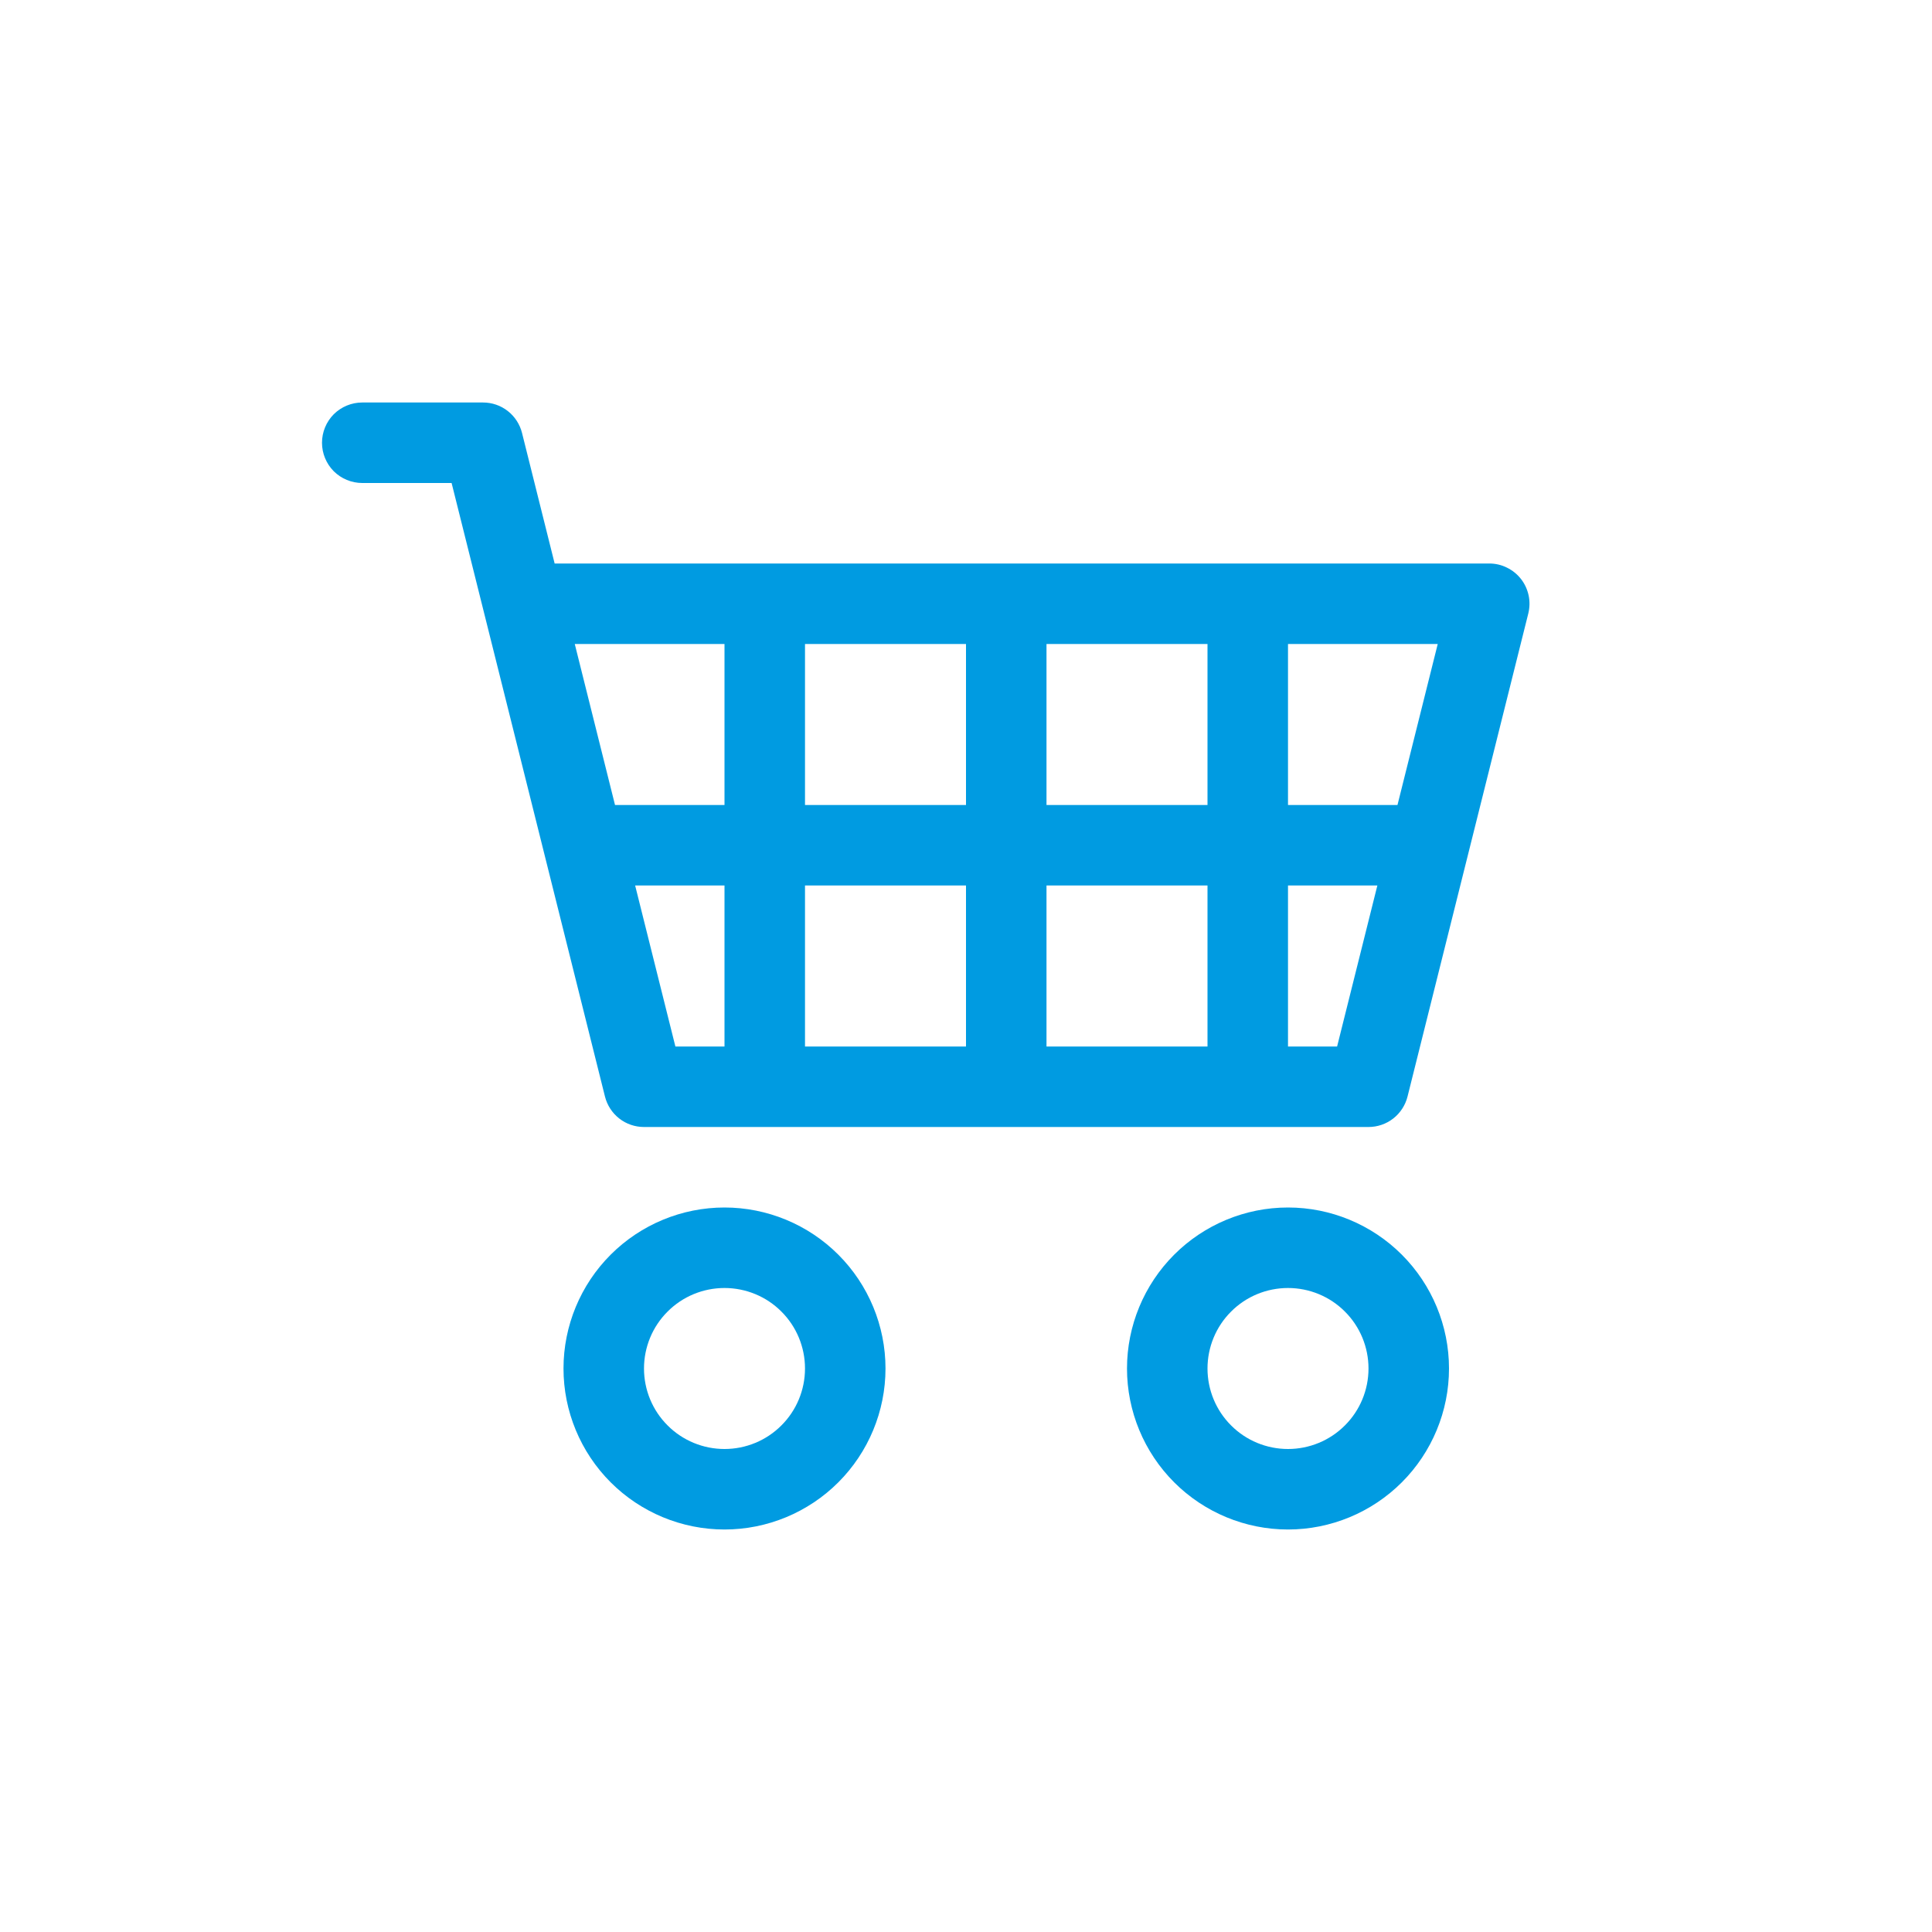 <svg width="24" height="24" viewBox="0 0 24 24" fill="none" xmlns="http://www.w3.org/2000/svg">
<path d="M4 5.5C4 5.367 4.053 5.24 4.146 5.146C4.24 5.053 4.367 5 4.5 5H6C6.112 5 6.22 5.037 6.308 5.106C6.396 5.175 6.458 5.271 6.485 5.379L6.89 7H18.5C18.576 7 18.651 7.017 18.719 7.051C18.787 7.084 18.847 7.132 18.894 7.192C18.941 7.252 18.973 7.322 18.989 7.396C19.005 7.47 19.003 7.547 18.985 7.621L17.485 13.621C17.458 13.729 17.396 13.825 17.308 13.894C17.22 13.963 17.111 14 17 14H8C7.888 14 7.78 13.963 7.692 13.894C7.604 13.825 7.542 13.729 7.515 13.621L5.61 6H4.5C4.367 6 4.24 5.947 4.146 5.854C4.053 5.76 4 5.633 4 5.5ZM7.14 8L7.64 10H9V8H7.14ZM10 8V10H12V8H10ZM13 8V10H15V8H13ZM16 8V10H17.36L17.86 8H16ZM17.11 11H16V13H16.61L17.11 11ZM15 11H13V13H15V11ZM12 11H10V13H12V11ZM9 11H7.89L8.39 13H9V11ZM9 16C8.735 16 8.48 16.105 8.293 16.293C8.105 16.48 8 16.735 8 17C8 17.265 8.105 17.52 8.293 17.707C8.48 17.895 8.735 18 9 18C9.265 18 9.52 17.895 9.707 17.707C9.895 17.52 10 17.265 10 17C10 16.735 9.895 16.48 9.707 16.293C9.52 16.105 9.265 16 9 16ZM7 17C7 16.47 7.211 15.961 7.586 15.586C7.961 15.211 8.47 15 9 15C9.53 15 10.039 15.211 10.414 15.586C10.789 15.961 11 16.47 11 17C11 17.53 10.789 18.039 10.414 18.414C10.039 18.789 9.53 19 9 19C8.47 19 7.961 18.789 7.586 18.414C7.211 18.039 7 17.53 7 17ZM16 16C15.735 16 15.48 16.105 15.293 16.293C15.105 16.48 15 16.735 15 17C15 17.265 15.105 17.52 15.293 17.707C15.48 17.895 15.735 18 16 18C16.265 18 16.52 17.895 16.707 17.707C16.895 17.52 17 17.265 17 17C17 16.735 16.895 16.48 16.707 16.293C16.52 16.105 16.265 16 16 16ZM14 17C14 16.47 14.211 15.961 14.586 15.586C14.961 15.211 15.47 15 16 15C16.53 15 17.039 15.211 17.414 15.586C17.789 15.961 18 16.47 18 17C18 17.53 17.789 18.039 17.414 18.414C17.039 18.789 16.53 19 16 19C15.47 19 14.961 18.789 14.586 18.414C14.211 18.039 14 17.53 14 17Z" fill="#009BE1"/>
</svg>

